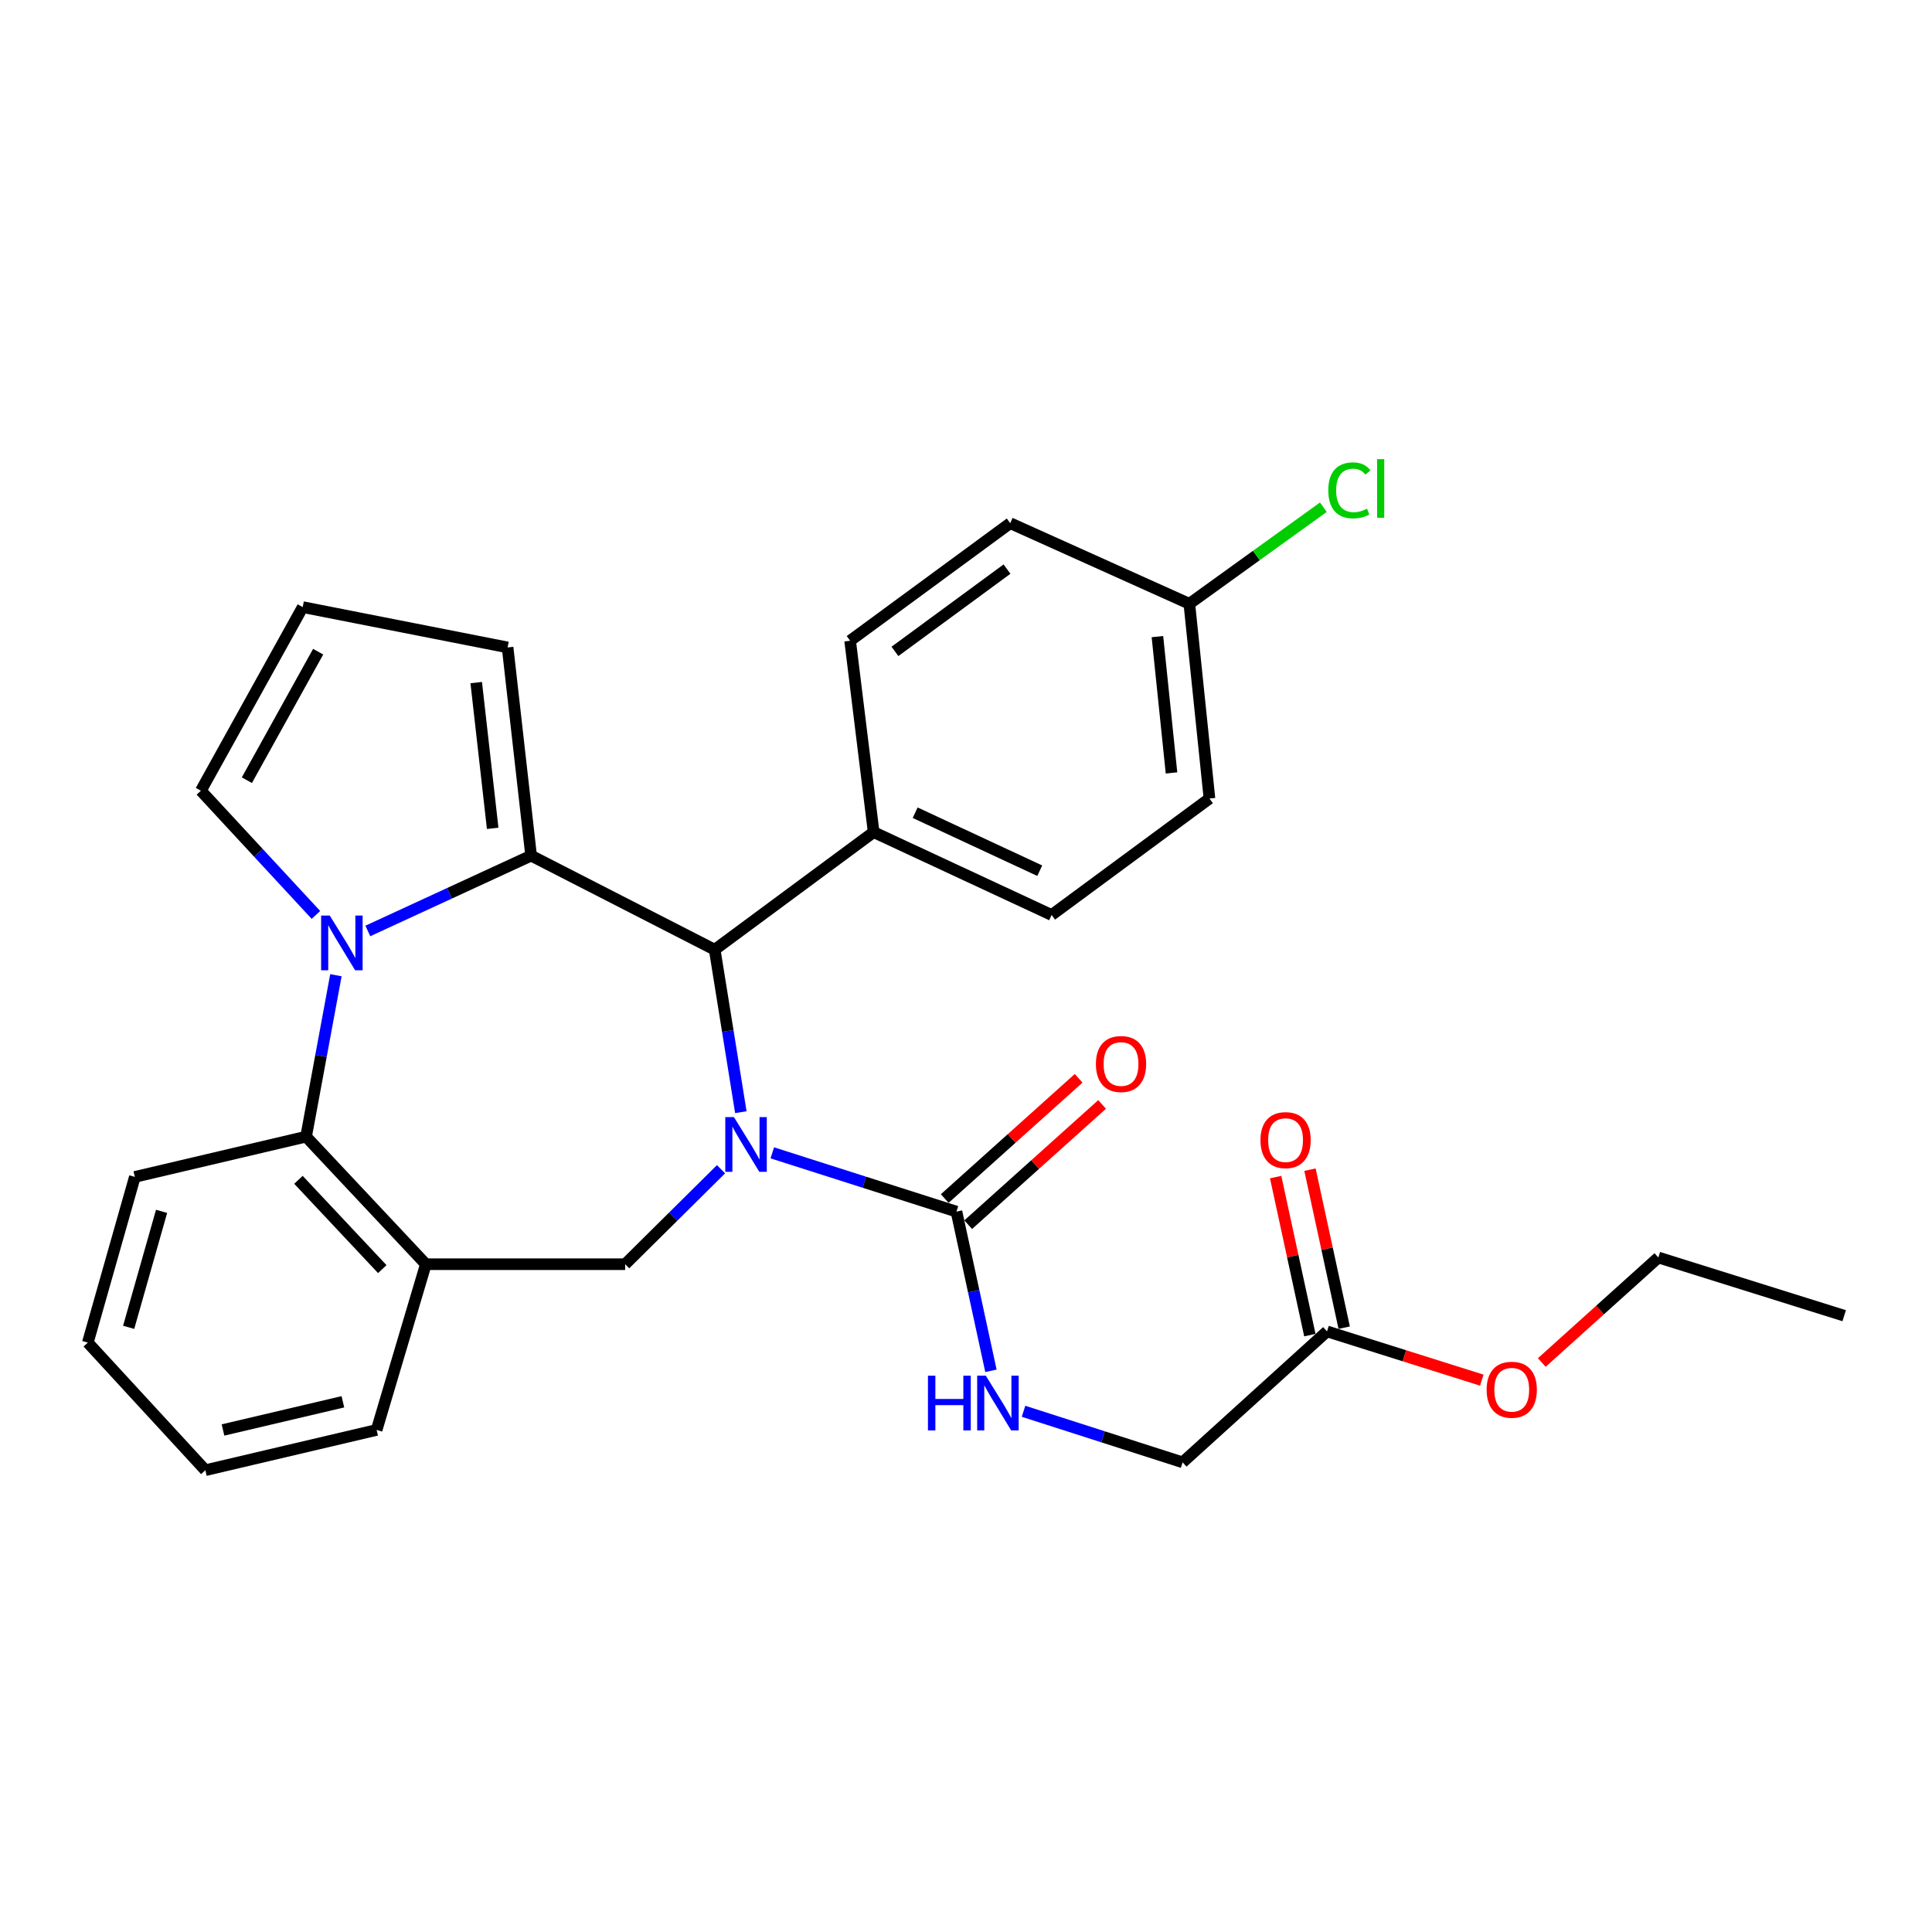 <?xml version='1.0' encoding='iso-8859-1'?>
<svg version='1.1' baseProfile='full'
              xmlns='http://www.w3.org/2000/svg'
                      xmlns:rdkit='http://www.rdkit.org/xml'
                      xmlns:xlink='http://www.w3.org/1999/xlink'
                  xml:space='preserve'
width='1000px' height='1000px' viewBox='0 0 1000 1000'>
<!-- END OF HEADER -->
<rect style='opacity:1.0;fill:#FFFFFF;stroke:none' width='1000' height='1000' x='0' y='0'> </rect>
<path class='bond-2' d='M 383.458,575.661 L 376.692,533.61' style='fill:none;fill-rule:evenodd;stroke:#0000FF;stroke-width:6px;stroke-linecap:butt;stroke-linejoin:miter;stroke-opacity:1' />
<path class='bond-2' d='M 376.692,533.61 L 369.926,491.559' style='fill:none;fill-rule:evenodd;stroke:#000000;stroke-width:6px;stroke-linecap:butt;stroke-linejoin:miter;stroke-opacity:1' />
<path class='bond-3' d='M 399.745,596.712 L 447.403,611.919' style='fill:none;fill-rule:evenodd;stroke:#0000FF;stroke-width:6px;stroke-linecap:butt;stroke-linejoin:miter;stroke-opacity:1' />
<path class='bond-3' d='M 447.403,611.919 L 495.061,627.126' style='fill:none;fill-rule:evenodd;stroke:#000000;stroke-width:6px;stroke-linecap:butt;stroke-linejoin:miter;stroke-opacity:1' />
<path class='bond-4' d='M 373.205,605.194 L 348.392,629.775' style='fill:none;fill-rule:evenodd;stroke:#0000FF;stroke-width:6px;stroke-linecap:butt;stroke-linejoin:miter;stroke-opacity:1' />
<path class='bond-4' d='M 348.392,629.775 L 323.579,654.355' style='fill:none;fill-rule:evenodd;stroke:#000000;stroke-width:6px;stroke-linecap:butt;stroke-linejoin:miter;stroke-opacity:1' />
<path class='bond-0' d='M 274.899,442.878 L 369.926,491.559' style='fill:none;fill-rule:evenodd;stroke:#000000;stroke-width:6px;stroke-linecap:butt;stroke-linejoin:miter;stroke-opacity:1' />
<path class='bond-1' d='M 274.899,442.878 L 232.644,462.372' style='fill:none;fill-rule:evenodd;stroke:#000000;stroke-width:6px;stroke-linecap:butt;stroke-linejoin:miter;stroke-opacity:1' />
<path class='bond-1' d='M 232.644,462.372 L 190.389,481.865' style='fill:none;fill-rule:evenodd;stroke:#0000FF;stroke-width:6px;stroke-linecap:butt;stroke-linejoin:miter;stroke-opacity:1' />
<path class='bond-9' d='M 274.899,442.878 L 262.729,335.105' style='fill:none;fill-rule:evenodd;stroke:#000000;stroke-width:6px;stroke-linecap:butt;stroke-linejoin:miter;stroke-opacity:1' />
<path class='bond-9' d='M 255.009,428.752 L 246.49,353.311' style='fill:none;fill-rule:evenodd;stroke:#000000;stroke-width:6px;stroke-linecap:butt;stroke-linejoin:miter;stroke-opacity:1' />
<path class='bond-8' d='M 163.527,473.569 L 133.75,441.418' style='fill:none;fill-rule:evenodd;stroke:#0000FF;stroke-width:6px;stroke-linecap:butt;stroke-linejoin:miter;stroke-opacity:1' />
<path class='bond-8' d='M 133.75,441.418 L 103.972,409.267' style='fill:none;fill-rule:evenodd;stroke:#000000;stroke-width:6px;stroke-linecap:butt;stroke-linejoin:miter;stroke-opacity:1' />
<path class='bond-29' d='M 173.865,504.773 L 166.147,546.548' style='fill:none;fill-rule:evenodd;stroke:#0000FF;stroke-width:6px;stroke-linecap:butt;stroke-linejoin:miter;stroke-opacity:1' />
<path class='bond-29' d='M 166.147,546.548 L 158.429,588.323' style='fill:none;fill-rule:evenodd;stroke:#000000;stroke-width:6px;stroke-linecap:butt;stroke-linejoin:miter;stroke-opacity:1' />
<path class='bond-10' d='M 369.926,491.559 L 452.198,430.708' style='fill:none;fill-rule:evenodd;stroke:#000000;stroke-width:6px;stroke-linecap:butt;stroke-linejoin:miter;stroke-opacity:1' />
<path class='bond-7' d='M 495.061,627.126 L 503.984,668.328' style='fill:none;fill-rule:evenodd;stroke:#000000;stroke-width:6px;stroke-linecap:butt;stroke-linejoin:miter;stroke-opacity:1' />
<path class='bond-7' d='M 503.984,668.328 L 512.907,709.529' style='fill:none;fill-rule:evenodd;stroke:#0000FF;stroke-width:6px;stroke-linecap:butt;stroke-linejoin:miter;stroke-opacity:1' />
<path class='bond-13' d='M 501.134,633.89 L 535.793,602.773' style='fill:none;fill-rule:evenodd;stroke:#000000;stroke-width:6px;stroke-linecap:butt;stroke-linejoin:miter;stroke-opacity:1' />
<path class='bond-13' d='M 535.793,602.773 L 570.452,571.656' style='fill:none;fill-rule:evenodd;stroke:#FF0000;stroke-width:6px;stroke-linecap:butt;stroke-linejoin:miter;stroke-opacity:1' />
<path class='bond-13' d='M 488.989,620.363 L 523.648,589.246' style='fill:none;fill-rule:evenodd;stroke:#000000;stroke-width:6px;stroke-linecap:butt;stroke-linejoin:miter;stroke-opacity:1' />
<path class='bond-13' d='M 523.648,589.246 L 558.308,558.129' style='fill:none;fill-rule:evenodd;stroke:#FF0000;stroke-width:6px;stroke-linecap:butt;stroke-linejoin:miter;stroke-opacity:1' />
<path class='bond-6' d='M 323.579,654.355 L 220.421,654.355' style='fill:none;fill-rule:evenodd;stroke:#000000;stroke-width:6px;stroke-linecap:butt;stroke-linejoin:miter;stroke-opacity:1' />
<path class='bond-5' d='M 158.429,588.323 L 220.421,654.355' style='fill:none;fill-rule:evenodd;stroke:#000000;stroke-width:6px;stroke-linecap:butt;stroke-linejoin:miter;stroke-opacity:1' />
<path class='bond-5' d='M 154.474,610.671 L 197.869,656.893' style='fill:none;fill-rule:evenodd;stroke:#000000;stroke-width:6px;stroke-linecap:butt;stroke-linejoin:miter;stroke-opacity:1' />
<path class='bond-24' d='M 158.429,588.323 L 69.795,609.169' style='fill:none;fill-rule:evenodd;stroke:#000000;stroke-width:6px;stroke-linecap:butt;stroke-linejoin:miter;stroke-opacity:1' />
<path class='bond-23' d='M 220.421,654.355 L 194.94,740.132' style='fill:none;fill-rule:evenodd;stroke:#000000;stroke-width:6px;stroke-linecap:butt;stroke-linejoin:miter;stroke-opacity:1' />
<path class='bond-15' d='M 529.773,730.477 L 570.945,743.692' style='fill:none;fill-rule:evenodd;stroke:#0000FF;stroke-width:6px;stroke-linecap:butt;stroke-linejoin:miter;stroke-opacity:1' />
<path class='bond-15' d='M 570.945,743.692 L 612.116,756.907' style='fill:none;fill-rule:evenodd;stroke:#000000;stroke-width:6px;stroke-linecap:butt;stroke-linejoin:miter;stroke-opacity:1' />
<path class='bond-31' d='M 103.972,409.267 L 156.682,314.239' style='fill:none;fill-rule:evenodd;stroke:#000000;stroke-width:6px;stroke-linecap:butt;stroke-linejoin:miter;stroke-opacity:1' />
<path class='bond-31' d='M 127.776,403.83 L 164.673,337.311' style='fill:none;fill-rule:evenodd;stroke:#000000;stroke-width:6px;stroke-linecap:butt;stroke-linejoin:miter;stroke-opacity:1' />
<path class='bond-11' d='M 262.729,335.105 L 156.682,314.239' style='fill:none;fill-rule:evenodd;stroke:#000000;stroke-width:6px;stroke-linecap:butt;stroke-linejoin:miter;stroke-opacity:1' />
<path class='bond-16' d='M 452.198,430.708 L 544.317,473.591' style='fill:none;fill-rule:evenodd;stroke:#000000;stroke-width:6px;stroke-linecap:butt;stroke-linejoin:miter;stroke-opacity:1' />
<path class='bond-16' d='M 473.688,420.66 L 538.172,450.678' style='fill:none;fill-rule:evenodd;stroke:#000000;stroke-width:6px;stroke-linecap:butt;stroke-linejoin:miter;stroke-opacity:1' />
<path class='bond-17' d='M 452.198,430.708 L 440.028,331.641' style='fill:none;fill-rule:evenodd;stroke:#000000;stroke-width:6px;stroke-linecap:butt;stroke-linejoin:miter;stroke-opacity:1' />
<path class='bond-12' d='M 686.864,689.128 L 612.116,756.907' style='fill:none;fill-rule:evenodd;stroke:#000000;stroke-width:6px;stroke-linecap:butt;stroke-linejoin:miter;stroke-opacity:1' />
<path class='bond-14' d='M 695.748,687.205 L 686.894,646.308' style='fill:none;fill-rule:evenodd;stroke:#000000;stroke-width:6px;stroke-linecap:butt;stroke-linejoin:miter;stroke-opacity:1' />
<path class='bond-14' d='M 686.894,646.308 L 678.04,605.412' style='fill:none;fill-rule:evenodd;stroke:#FF0000;stroke-width:6px;stroke-linecap:butt;stroke-linejoin:miter;stroke-opacity:1' />
<path class='bond-14' d='M 677.98,691.052 L 669.126,650.155' style='fill:none;fill-rule:evenodd;stroke:#000000;stroke-width:6px;stroke-linecap:butt;stroke-linejoin:miter;stroke-opacity:1' />
<path class='bond-14' d='M 669.126,650.155 L 660.273,609.258' style='fill:none;fill-rule:evenodd;stroke:#FF0000;stroke-width:6px;stroke-linecap:butt;stroke-linejoin:miter;stroke-opacity:1' />
<path class='bond-21' d='M 686.864,689.128 L 726.918,701.745' style='fill:none;fill-rule:evenodd;stroke:#000000;stroke-width:6px;stroke-linecap:butt;stroke-linejoin:miter;stroke-opacity:1' />
<path class='bond-21' d='M 726.918,701.745 L 766.971,714.361' style='fill:none;fill-rule:evenodd;stroke:#FF0000;stroke-width:6px;stroke-linecap:butt;stroke-linejoin:miter;stroke-opacity:1' />
<path class='bond-20' d='M 544.317,473.591 L 626.014,413.317' style='fill:none;fill-rule:evenodd;stroke:#000000;stroke-width:6px;stroke-linecap:butt;stroke-linejoin:miter;stroke-opacity:1' />
<path class='bond-19' d='M 440.028,331.641 L 522.886,270.79' style='fill:none;fill-rule:evenodd;stroke:#000000;stroke-width:6px;stroke-linecap:butt;stroke-linejoin:miter;stroke-opacity:1' />
<path class='bond-19' d='M 463.218,337.165 L 521.218,294.57' style='fill:none;fill-rule:evenodd;stroke:#000000;stroke-width:6px;stroke-linecap:butt;stroke-linejoin:miter;stroke-opacity:1' />
<path class='bond-18' d='M 615.601,312.522 L 522.886,270.79' style='fill:none;fill-rule:evenodd;stroke:#000000;stroke-width:6px;stroke-linecap:butt;stroke-linejoin:miter;stroke-opacity:1' />
<path class='bond-22' d='M 615.601,312.522 L 650.283,287.527' style='fill:none;fill-rule:evenodd;stroke:#000000;stroke-width:6px;stroke-linecap:butt;stroke-linejoin:miter;stroke-opacity:1' />
<path class='bond-22' d='M 650.283,287.527 L 684.965,262.532' style='fill:none;fill-rule:evenodd;stroke:#00CC00;stroke-width:6px;stroke-linecap:butt;stroke-linejoin:miter;stroke-opacity:1' />
<path class='bond-30' d='M 615.601,312.522 L 626.014,413.317' style='fill:none;fill-rule:evenodd;stroke:#000000;stroke-width:6px;stroke-linecap:butt;stroke-linejoin:miter;stroke-opacity:1' />
<path class='bond-30' d='M 599.08,329.509 L 606.368,400.065' style='fill:none;fill-rule:evenodd;stroke:#000000;stroke-width:6px;stroke-linecap:butt;stroke-linejoin:miter;stroke-opacity:1' />
<path class='bond-25' d='M 798.031,705.234 L 828.199,678.057' style='fill:none;fill-rule:evenodd;stroke:#FF0000;stroke-width:6px;stroke-linecap:butt;stroke-linejoin:miter;stroke-opacity:1' />
<path class='bond-25' d='M 828.199,678.057 L 858.366,650.881' style='fill:none;fill-rule:evenodd;stroke:#000000;stroke-width:6px;stroke-linecap:butt;stroke-linejoin:miter;stroke-opacity:1' />
<path class='bond-26' d='M 194.94,740.132 L 106.285,760.977' style='fill:none;fill-rule:evenodd;stroke:#000000;stroke-width:6px;stroke-linecap:butt;stroke-linejoin:miter;stroke-opacity:1' />
<path class='bond-26' d='M 177.48,725.562 L 115.422,740.154' style='fill:none;fill-rule:evenodd;stroke:#000000;stroke-width:6px;stroke-linecap:butt;stroke-linejoin:miter;stroke-opacity:1' />
<path class='bond-32' d='M 69.795,609.169 L 45.455,694.925' style='fill:none;fill-rule:evenodd;stroke:#000000;stroke-width:6px;stroke-linecap:butt;stroke-linejoin:miter;stroke-opacity:1' />
<path class='bond-32' d='M 83.632,626.996 L 66.594,687.026' style='fill:none;fill-rule:evenodd;stroke:#000000;stroke-width:6px;stroke-linecap:butt;stroke-linejoin:miter;stroke-opacity:1' />
<path class='bond-28' d='M 858.366,650.881 L 954.545,681.008' style='fill:none;fill-rule:evenodd;stroke:#000000;stroke-width:6px;stroke-linecap:butt;stroke-linejoin:miter;stroke-opacity:1' />
<path class='bond-27' d='M 106.285,760.977 L 45.455,694.925' style='fill:none;fill-rule:evenodd;stroke:#000000;stroke-width:6px;stroke-linecap:butt;stroke-linejoin:miter;stroke-opacity:1' />
<path  class='atom-0' d='M 379.886 578.213
L 389.166 593.213
Q 390.086 594.693, 391.566 597.373
Q 393.046 600.053, 393.126 600.213
L 393.126 578.213
L 396.886 578.213
L 396.886 606.533
L 393.006 606.533
L 383.046 590.133
Q 381.886 588.213, 380.646 586.013
Q 379.446 583.813, 379.086 583.133
L 379.086 606.533
L 375.406 606.533
L 375.406 578.213
L 379.886 578.213
' fill='#0000FF'/>
<path  class='atom-2' d='M 170.692 473.904
L 179.972 488.904
Q 180.892 490.384, 182.372 493.064
Q 183.852 495.744, 183.932 495.904
L 183.932 473.904
L 187.692 473.904
L 187.692 502.224
L 183.812 502.224
L 173.852 485.824
Q 172.692 483.904, 171.452 481.704
Q 170.252 479.504, 169.892 478.824
L 169.892 502.224
L 166.212 502.224
L 166.212 473.904
L 170.692 473.904
' fill='#0000FF'/>
<path  class='atom-8' d='M 480.303 712.064
L 484.143 712.064
L 484.143 724.104
L 498.623 724.104
L 498.623 712.064
L 502.463 712.064
L 502.463 740.384
L 498.623 740.384
L 498.623 727.304
L 484.143 727.304
L 484.143 740.384
L 480.303 740.384
L 480.303 712.064
' fill='#0000FF'/>
<path  class='atom-8' d='M 510.263 712.064
L 519.543 727.064
Q 520.463 728.544, 521.943 731.224
Q 523.423 733.904, 523.503 734.064
L 523.503 712.064
L 527.263 712.064
L 527.263 740.384
L 523.383 740.384
L 513.423 723.984
Q 512.263 722.064, 511.023 719.864
Q 509.823 717.664, 509.463 716.984
L 509.463 740.384
L 505.783 740.384
L 505.783 712.064
L 510.263 712.064
' fill='#0000FF'/>
<path  class='atom-14' d='M 567.242 550.732
Q 567.242 543.932, 570.602 540.132
Q 573.962 536.332, 580.242 536.332
Q 586.522 536.332, 589.882 540.132
Q 593.242 543.932, 593.242 550.732
Q 593.242 557.612, 589.842 561.532
Q 586.442 565.412, 580.242 565.412
Q 574.002 565.412, 570.602 561.532
Q 567.242 557.652, 567.242 550.732
M 580.242 562.212
Q 584.562 562.212, 586.882 559.332
Q 589.242 556.412, 589.242 550.732
Q 589.242 545.172, 586.882 542.372
Q 584.562 539.532, 580.242 539.532
Q 575.922 539.532, 573.562 542.332
Q 571.242 545.132, 571.242 550.732
Q 571.242 556.452, 573.562 559.332
Q 575.922 562.212, 580.242 562.212
' fill='#FF0000'/>
<path  class='atom-15' d='M 652.412 590.12
Q 652.412 583.32, 655.772 579.52
Q 659.132 575.72, 665.412 575.72
Q 671.692 575.72, 675.052 579.52
Q 678.412 583.32, 678.412 590.12
Q 678.412 597, 675.012 600.92
Q 671.612 604.8, 665.412 604.8
Q 659.172 604.8, 655.772 600.92
Q 652.412 597.04, 652.412 590.12
M 665.412 601.6
Q 669.732 601.6, 672.052 598.72
Q 674.412 595.8, 674.412 590.12
Q 674.412 584.56, 672.052 581.76
Q 669.732 578.92, 665.412 578.92
Q 661.092 578.92, 658.732 581.72
Q 656.412 584.52, 656.412 590.12
Q 656.412 595.84, 658.732 598.72
Q 661.092 601.6, 665.412 601.6
' fill='#FF0000'/>
<path  class='atom-22' d='M 769.477 719.325
Q 769.477 712.525, 772.837 708.725
Q 776.197 704.925, 782.477 704.925
Q 788.757 704.925, 792.117 708.725
Q 795.477 712.525, 795.477 719.325
Q 795.477 726.205, 792.077 730.125
Q 788.677 734.005, 782.477 734.005
Q 776.237 734.005, 772.837 730.125
Q 769.477 726.245, 769.477 719.325
M 782.477 730.805
Q 786.797 730.805, 789.117 727.925
Q 791.477 725.005, 791.477 719.325
Q 791.477 713.765, 789.117 710.965
Q 786.797 708.125, 782.477 708.125
Q 778.157 708.125, 775.797 710.925
Q 773.477 713.725, 773.477 719.325
Q 773.477 725.045, 775.797 727.925
Q 778.157 730.805, 782.477 730.805
' fill='#FF0000'/>
<path  class='atom-23' d='M 687.518 253.803
Q 687.518 246.763, 690.798 243.083
Q 694.118 239.363, 700.398 239.363
Q 706.238 239.363, 709.358 243.483
L 706.718 245.643
Q 704.438 242.643, 700.398 242.643
Q 696.118 242.643, 693.838 245.523
Q 691.598 248.363, 691.598 253.803
Q 691.598 259.403, 693.918 262.283
Q 696.278 265.163, 700.838 265.163
Q 703.958 265.163, 707.598 263.283
L 708.718 266.283
Q 707.238 267.243, 704.998 267.803
Q 702.758 268.363, 700.278 268.363
Q 694.118 268.363, 690.798 264.603
Q 687.518 260.843, 687.518 253.803
' fill='#00CC00'/>
<path  class='atom-23' d='M 712.798 237.643
L 716.478 237.643
L 716.478 268.003
L 712.798 268.003
L 712.798 237.643
' fill='#00CC00'/>
</svg>
